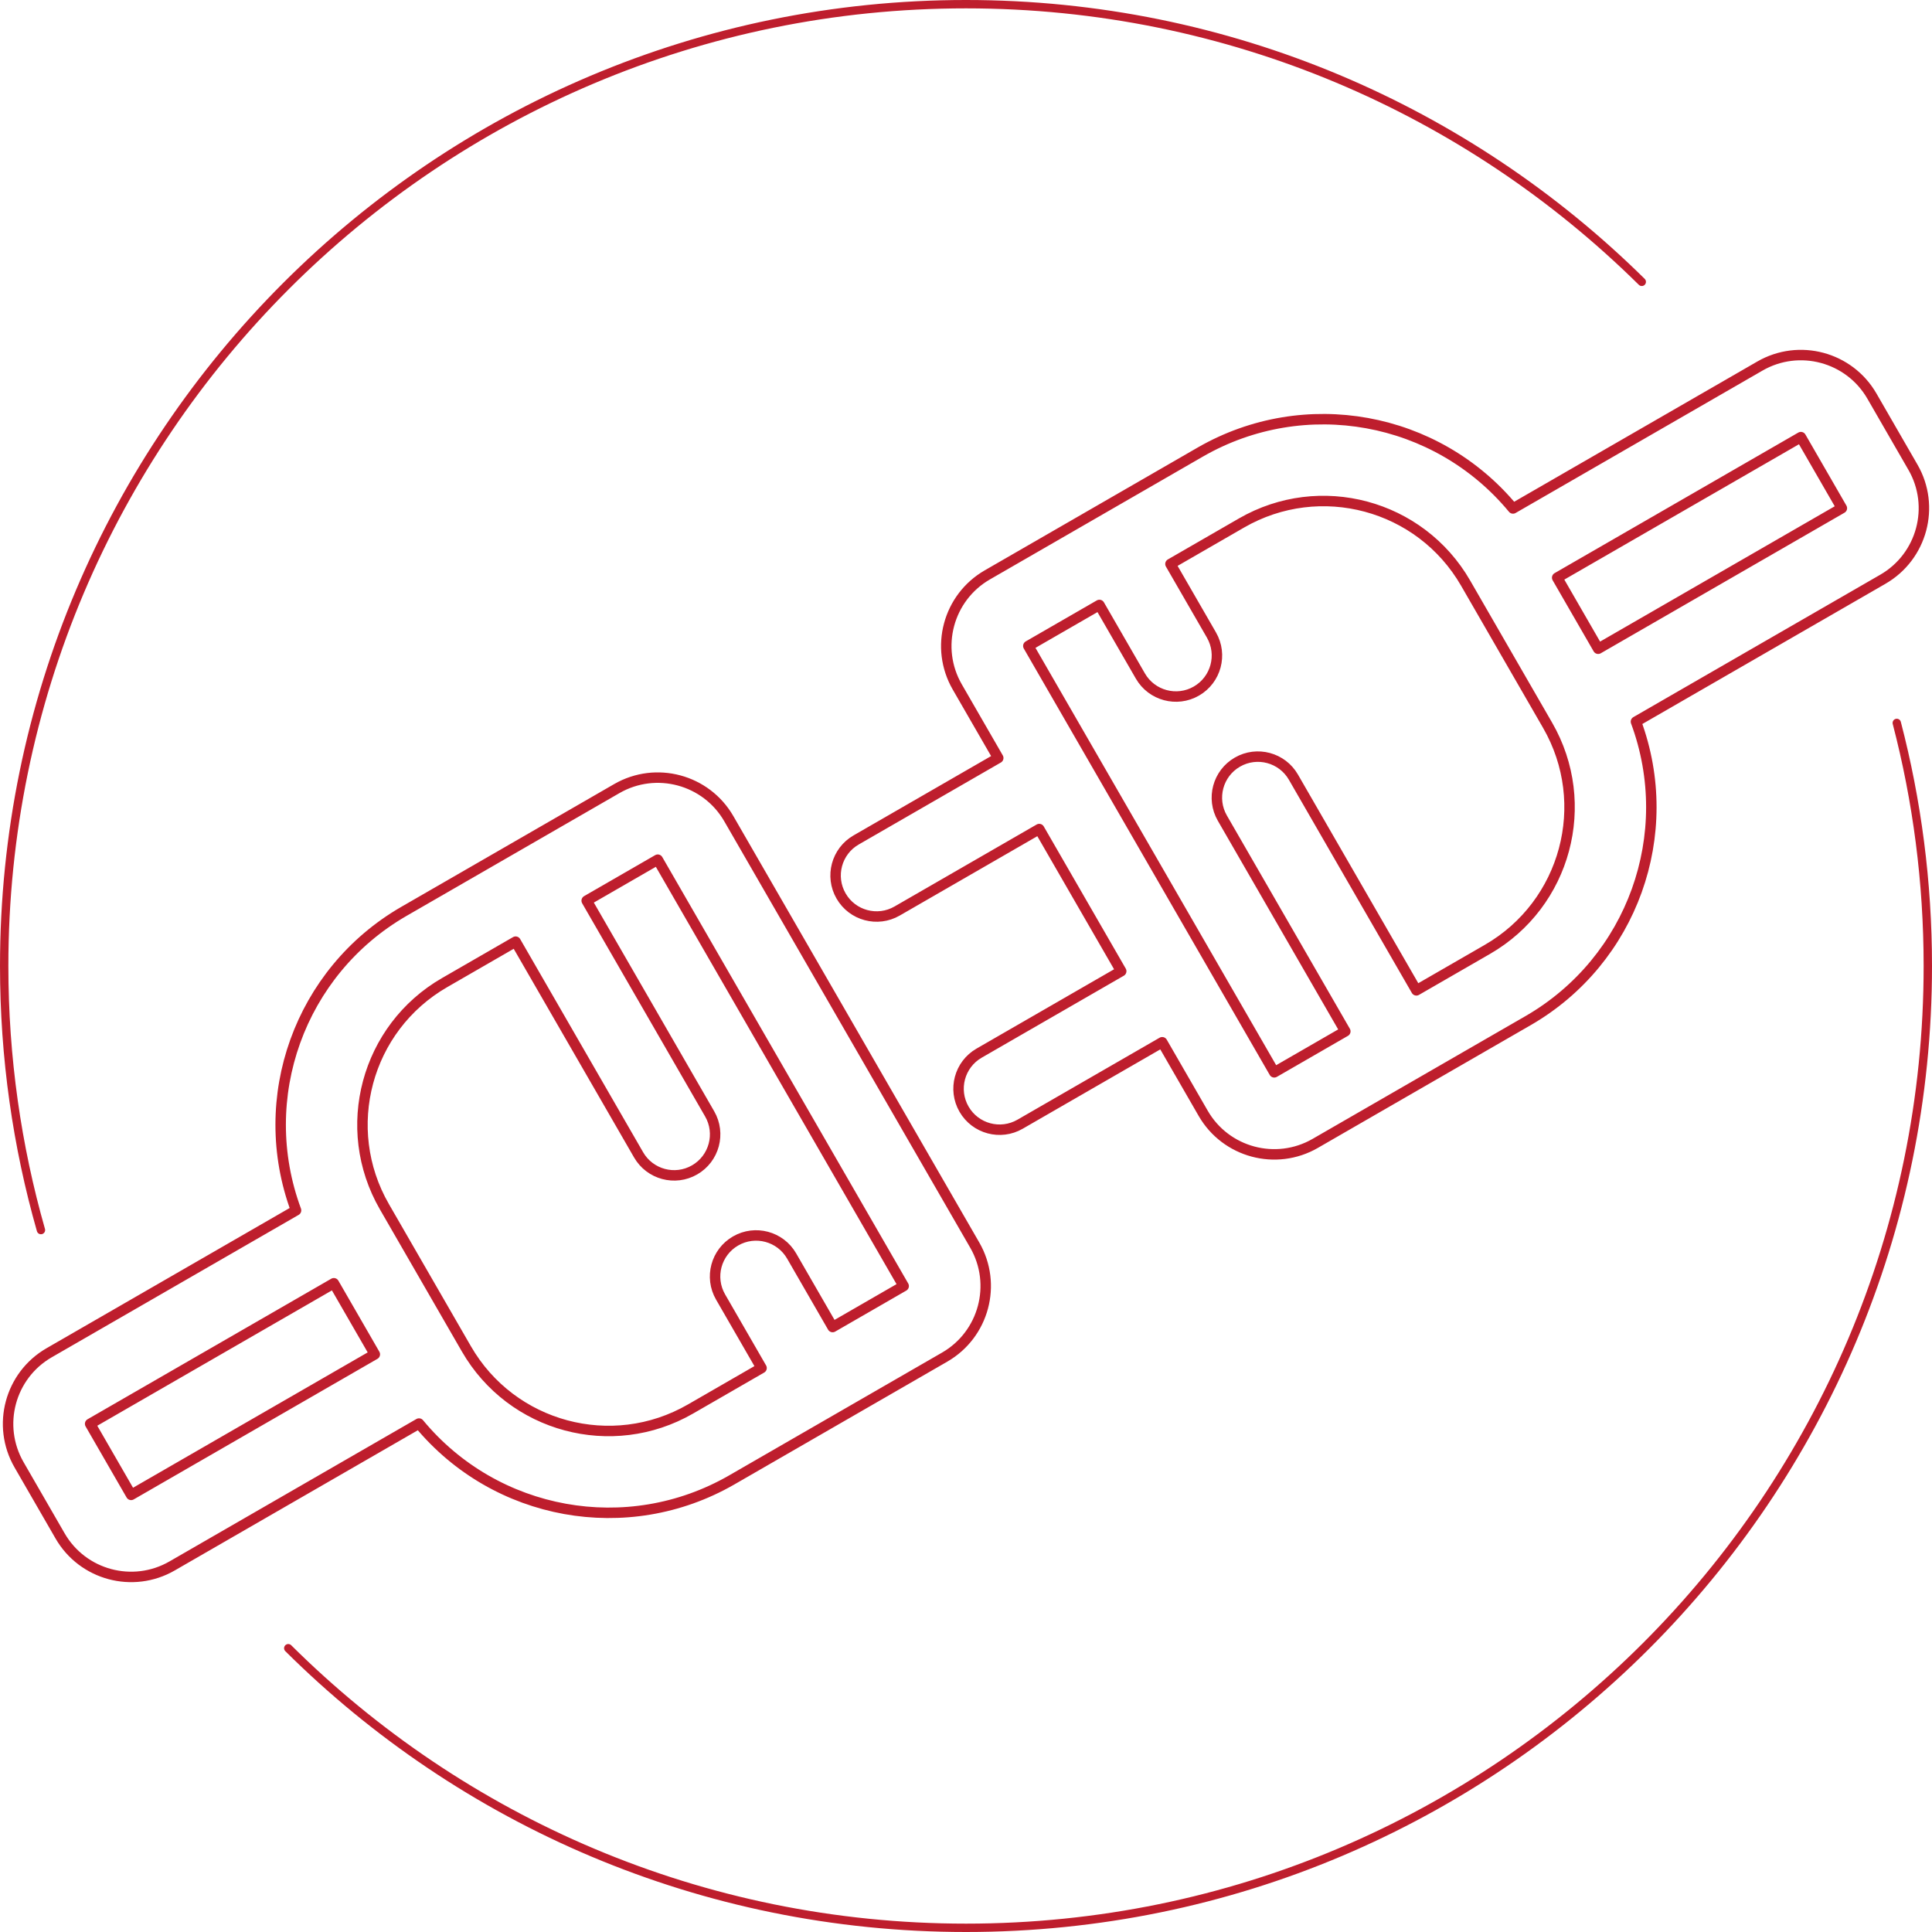 <?xml version="1.0" encoding="UTF-8" standalone="no"?><!DOCTYPE svg PUBLIC "-//W3C//DTD SVG 1.1//EN" "http://www.w3.org/Graphics/SVG/1.1/DTD/svg11.dtd"><svg width="100%" height="100%" viewBox="0 0 462 462" version="1.1" xmlns="http://www.w3.org/2000/svg" xmlns:xlink="http://www.w3.org/1999/xlink" xml:space="preserve" xmlns:serif="http://www.serif.com/" style="fill-rule:evenodd;clip-rule:evenodd;stroke-linecap:round;stroke-linejoin:round;stroke-miterlimit:1.5;"><path d="M453.578,172.87c4.844,18.57 7.422,38.051 7.422,58.13c0,126.94 -103.06,230 -230,230c-63.198,0 -120.477,-25.545 -162.067,-66.863" style="fill:none;stroke:#be1e2d;stroke-width:2px;"/><path d="M9.792,294.147c-5.726,-20.068 -8.792,-41.252 -8.792,-63.147c0,-126.94 103.06,-230 230,-230c62.961,0 120.046,25.353 161.597,66.398" style="fill:none;stroke:#be1e2d;stroke-width:2px;"/><path id="Shape" d="M233.089,297.734c5.413,9.387 2.193,21.382 -7.192,26.795l-50.981,29.404c-24.876,14.286 -56.426,8.577 -74.719,-13.521l-59.041,34.052c-9.385,5.413 -21.381,2.193 -26.794,-7.192l-9.802,-16.994c-5.413,-9.385 -2.193,-21.381 7.193,-26.795l59.041,-34.052c-9.968,-26.9 0.889,-57.068 25.713,-71.447l50.98,-29.403c9.385,-5.413 21.381,-2.194 26.795,7.192l58.807,101.961Zm-201.734,59.737l58.276,-33.612l-9.801,-16.993l-58.276,33.611l9.801,16.994Zm167.747,-40.134l16.994,-9.801l-58.807,-101.962l-16.994,9.802l29.404,50.98c2.706,4.693 1.096,10.691 -3.596,13.398c-4.693,2.706 -10.691,1.096 -13.398,-3.597l-29.404,-50.98l-16.993,9.801c-18.771,10.826 -25.211,34.819 -14.385,53.59l19.603,33.987c10.827,18.77 34.819,25.21 53.589,14.384l16.994,-9.801l-9.801,-16.993c-2.707,-4.694 -1.097,-10.692 3.596,-13.398c4.692,-2.706 10.69,-1.097 13.397,3.596l9.801,16.994Zm258.338,-205.615c5.413,9.386 2.192,21.382 -7.192,26.794l-59.042,34.053c9.968,26.9 -0.889,57.068 -25.712,71.447l-50.981,29.403c-9.385,5.413 -21.382,2.193 -26.795,-7.192l-9.801,-16.994l-33.987,19.603c-4.693,2.706 -10.691,1.096 -13.398,-3.596c-2.706,-4.693 -1.096,-10.691 3.596,-13.398l33.988,-19.602l-19.603,-33.987l-33.987,19.602c-4.693,2.707 -10.691,1.097 -13.397,-3.596c-2.707,-4.693 -1.097,-10.691 3.596,-13.398l33.987,-19.602l-9.801,-16.994c-5.413,-9.386 -2.193,-21.381 7.192,-26.794l50.981,-29.404c24.876,-14.286 56.427,-8.577 74.719,13.521l59.041,-34.052c9.385,-5.413 21.381,-2.193 26.795,7.192l9.801,16.994Zm-118.741,125.101l16.993,-9.801c18.771,-10.826 25.211,-34.819 14.385,-53.59l-19.602,-33.987c-10.827,-18.77 -34.819,-25.211 -53.59,-14.384l-16.994,9.801l9.802,16.993c2.706,4.693 1.096,10.691 -3.597,13.398c-4.692,2.706 -10.69,1.096 -13.397,-3.596l-9.801,-16.994l-16.994,9.801l58.808,101.962l16.993,-9.802l-29.403,-50.98c-2.707,-4.694 -1.097,-10.691 3.596,-13.398c4.692,-2.706 10.69,-1.096 13.397,3.597l29.404,50.98Zm43.471,-81.689l58.276,-33.611l-9.801,-16.994l-58.276,33.612l9.801,16.993Z" style="fill:none;fill-rule:nonzero;stroke:#be1e2d;stroke-width:2.5px;stroke-linecap:butt;stroke-miterlimit:2;"/></svg>
